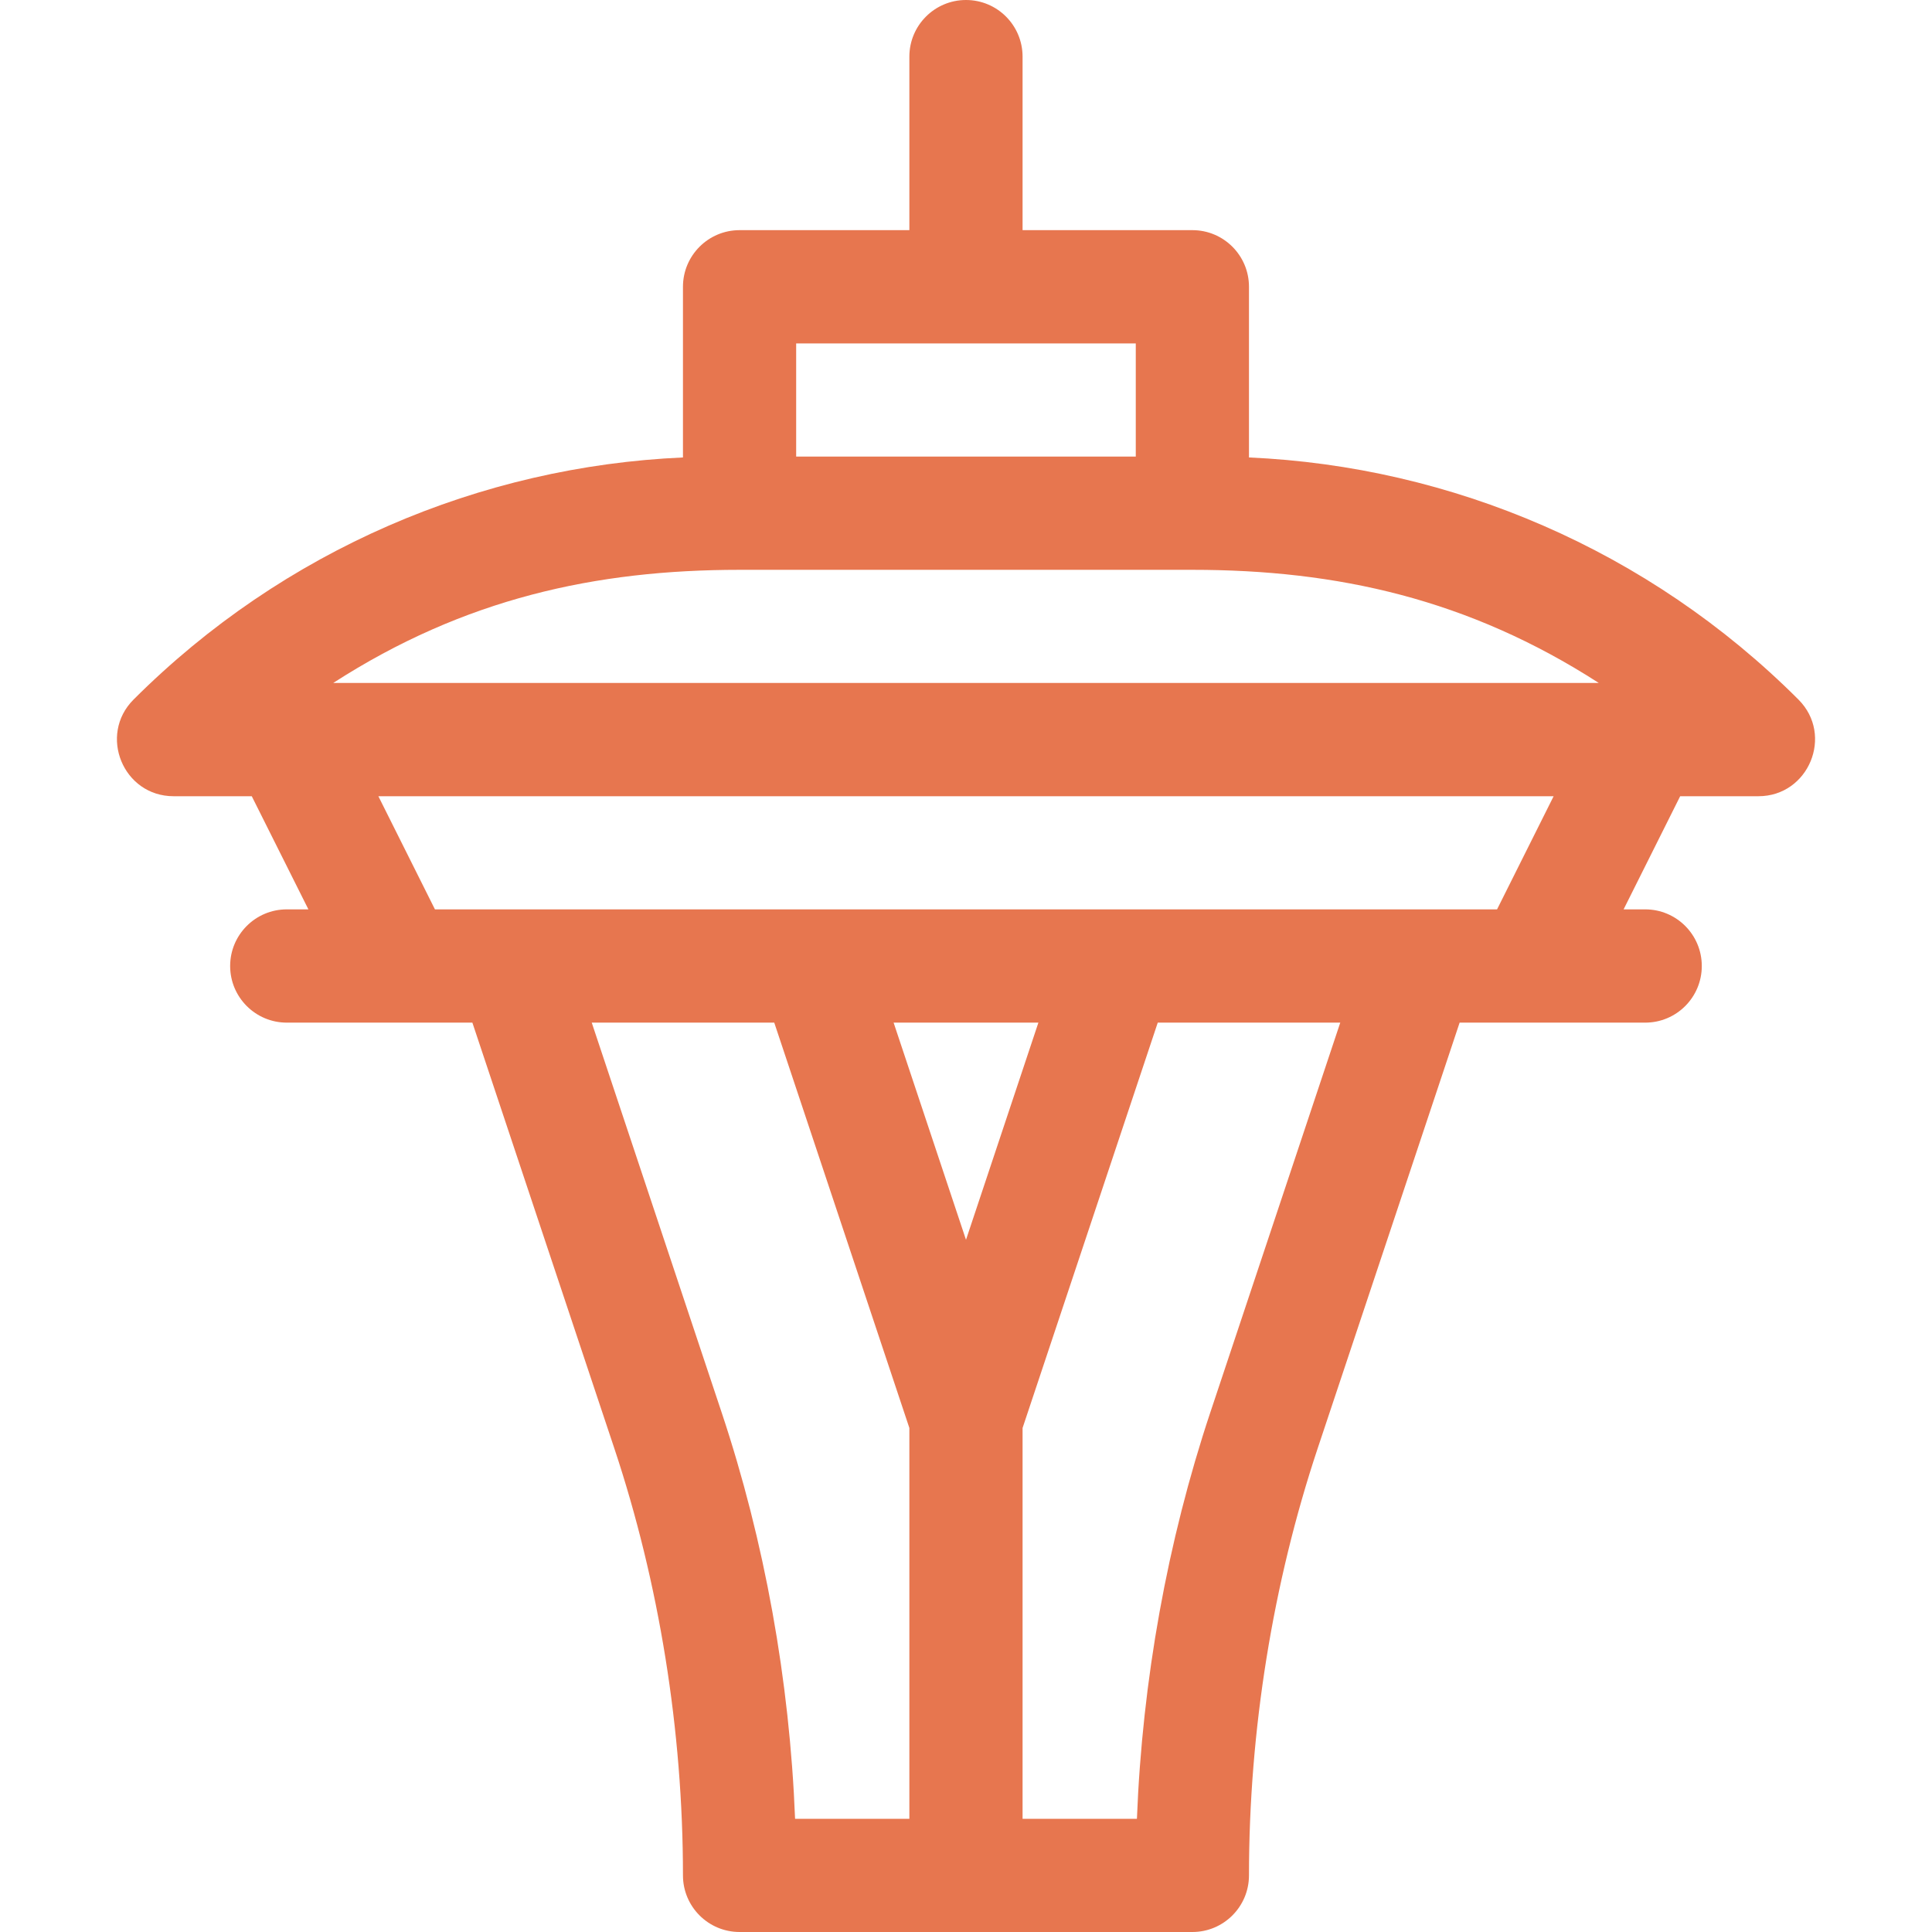 <svg width="32" height="32" viewBox="0 0 32 32" fill="none" xmlns="http://www.w3.org/2000/svg">
<path d="M29.788 11.587C27.305 9.104 24.036 7.725 20.687 7.577V4.75C20.687 4.232 20.268 3.812 19.75 3.812H16.937V0.938C16.937 0.42 16.518 0 16 0C15.482 0 15.062 0.42 15.062 0.938V3.812H12.25C11.732 3.812 11.312 4.232 11.312 4.75V7.577C7.964 7.725 4.696 9.104 2.212 11.587C1.624 12.175 2.04 13.188 2.875 13.188H4.17L5.108 15.062H4.75C4.232 15.062 3.812 15.482 3.812 16C3.812 16.518 4.232 16.938 4.75 16.938C6.091 16.938 6.459 16.938 7.824 16.938L10.175 23.989C10.919 26.222 11.312 28.668 11.312 31.062C11.312 31.58 11.732 32 12.25 32H19.75C20.267 32 20.687 31.58 20.687 31.062C20.687 28.668 21.081 26.222 21.825 23.989L24.176 16.938C25.587 16.938 25.898 16.938 27.25 16.938C27.768 16.938 28.187 16.518 28.187 16C28.187 15.482 27.768 15.062 27.25 15.062H26.892L27.829 13.188H29.125C29.956 13.188 30.378 12.177 29.788 11.587ZM13.187 5.688H18.812V7.562H13.187V5.688ZM15.062 30.125H13.169C13.079 27.835 12.664 25.527 11.953 23.396L9.801 16.938H12.824L15.062 23.652V30.125ZM14.801 16.938H17.199L16 20.535L14.801 16.938ZM20.046 23.396C19.336 25.527 18.92 27.835 18.831 30.125H16.937V23.652L19.176 16.938H22.199L20.046 23.396ZM24.796 15.062C23.484 15.062 8.027 15.062 7.204 15.062L6.267 13.188H25.733L24.796 15.062ZM5.519 11.312C7.69 9.913 9.868 9.438 12.25 9.438H19.75C22.148 9.438 24.322 9.921 26.481 11.312H5.519Z" fill="#E7764F"/>
</svg>
